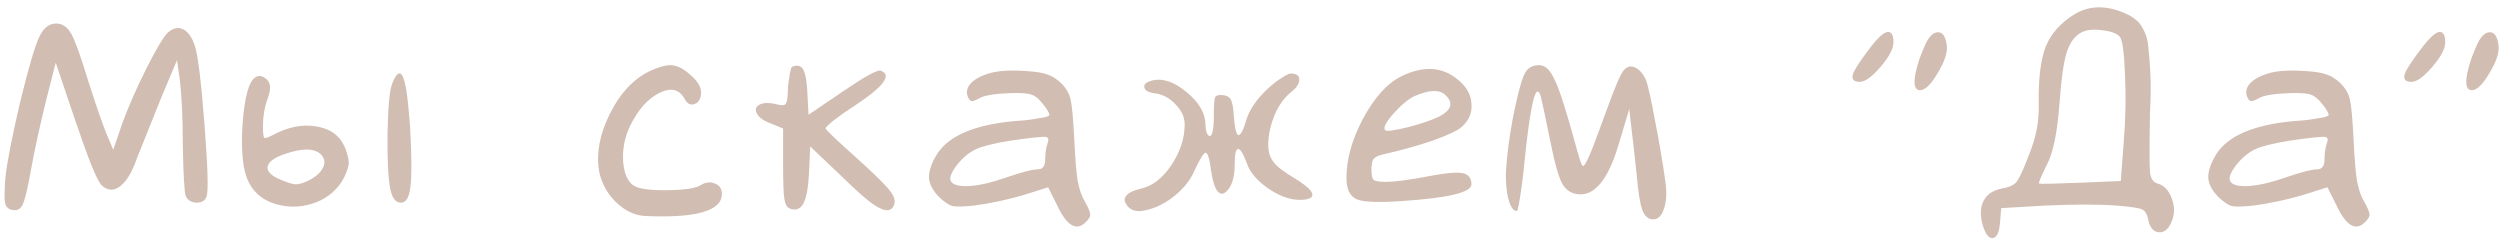 <?xml version="1.0" encoding="UTF-8"?> <svg xmlns="http://www.w3.org/2000/svg" width="240" height="23" viewBox="0 0 240 23" fill="none"><path d="M3.83 3.418C4.23 2.645 4.75 2.258 5.39 2.258C6.003 2.258 6.497 2.605 6.87 3.298C7.243 3.992 7.79 5.525 8.51 7.898C9.31 10.378 9.883 12.031 10.23 12.858L10.87 14.378L11.75 11.818C12.337 10.218 13.11 8.458 14.07 6.538C15.057 4.592 15.75 3.445 16.15 3.098C16.657 2.672 17.137 2.578 17.59 2.818C18.07 3.058 18.443 3.592 18.71 4.418C19.003 5.298 19.31 7.805 19.63 11.938C19.95 16.072 20.017 18.378 19.83 18.858C19.697 19.258 19.377 19.458 18.87 19.458C18.363 19.431 18.017 19.218 17.83 18.818C17.697 18.418 17.603 16.791 17.55 13.938C17.55 11.458 17.457 9.378 17.27 7.698L16.99 5.778L15.51 9.298C14.257 12.418 13.47 14.378 13.15 15.178C12.697 16.512 12.15 17.418 11.51 17.898C10.897 18.352 10.31 18.311 9.75 17.778C9.323 17.352 8.483 15.285 7.23 11.578L5.35 6.018L4.47 9.458C3.857 11.938 3.363 14.191 2.99 16.218C2.67 18.058 2.39 19.218 2.15 19.698C1.91 20.151 1.51 20.285 0.95 20.098C0.683 19.965 0.523 19.738 0.47 19.418C0.417 19.072 0.43 18.311 0.51 17.138C0.67 15.591 1.15 13.125 1.95 9.738C2.777 6.352 3.403 4.245 3.83 3.418ZM24.523 7.418C24.869 7.205 25.229 7.272 25.602 7.618C25.816 7.832 25.922 8.072 25.922 8.338C25.949 8.605 25.869 8.992 25.683 9.498C25.389 10.325 25.242 11.205 25.242 12.138C25.242 12.752 25.282 13.111 25.363 13.218C25.442 13.298 25.683 13.232 26.082 13.018C27.602 12.191 29.029 11.898 30.363 12.138C31.723 12.351 32.642 13.031 33.123 14.178C33.362 14.818 33.483 15.298 33.483 15.618C33.483 15.912 33.349 16.352 33.083 16.938C32.523 18.085 31.616 18.912 30.363 19.418C29.109 19.898 27.843 19.965 26.562 19.618C25.309 19.271 24.416 18.565 23.883 17.498C23.323 16.431 23.122 14.591 23.282 11.978C23.469 9.338 23.883 7.818 24.523 7.418ZM30.883 14.898C30.269 14.205 29.056 14.178 27.242 14.818C26.256 15.165 25.736 15.578 25.683 16.058C25.656 16.512 26.109 16.925 27.043 17.298C27.629 17.538 28.069 17.672 28.363 17.698C28.683 17.698 29.069 17.591 29.523 17.378C30.242 17.032 30.723 16.631 30.962 16.178C31.229 15.725 31.203 15.298 30.883 14.898ZM37.642 8.058C38.309 6.325 38.803 6.805 39.123 9.498C39.203 10.218 39.282 11.085 39.362 12.098C39.523 14.925 39.536 16.858 39.403 17.898C39.296 18.938 38.989 19.458 38.483 19.458C38.002 19.458 37.669 19.045 37.483 18.218C37.269 17.205 37.176 15.405 37.203 12.818C37.256 10.232 37.403 8.645 37.642 8.058ZM62.302 6.858C63.156 6.458 63.836 6.258 64.342 6.258C64.956 6.258 65.596 6.565 66.262 7.178C66.956 7.765 67.302 8.325 67.302 8.858C67.302 9.445 67.102 9.818 66.702 9.978C66.302 10.138 65.969 9.965 65.702 9.458C65.196 8.552 64.382 8.378 63.262 8.938C62.169 9.498 61.249 10.538 60.502 12.058C59.969 13.152 59.742 14.312 59.822 15.538C59.929 16.738 60.289 17.512 60.902 17.858C61.436 18.151 62.516 18.285 64.142 18.258C65.769 18.232 66.809 18.072 67.262 17.778C67.742 17.485 68.196 17.431 68.622 17.618C69.076 17.778 69.302 18.111 69.302 18.618C69.302 20.245 66.849 20.951 61.942 20.738C60.929 20.685 59.982 20.232 59.102 19.378C58.249 18.525 57.716 17.525 57.502 16.378C57.236 14.671 57.582 12.858 58.542 10.938C59.502 8.992 60.756 7.632 62.302 6.858ZM75.939 6.618C75.939 6.512 76.005 6.432 76.138 6.378C76.299 6.298 76.485 6.285 76.698 6.338C76.939 6.392 77.112 6.592 77.219 6.938C77.352 7.258 77.445 7.858 77.499 8.738L77.618 11.018L80.859 8.818C82.965 7.378 84.192 6.698 84.538 6.778C85.659 7.178 84.872 8.272 82.178 10.058C81.352 10.591 80.645 11.085 80.058 11.538C79.499 11.992 79.232 12.258 79.258 12.338C79.338 12.525 80.379 13.511 82.379 15.298C84.005 16.765 85.019 17.765 85.418 18.298C85.845 18.805 85.978 19.271 85.819 19.698C85.525 20.445 84.739 20.325 83.459 19.338C82.845 18.858 82.032 18.125 81.019 17.138L77.778 14.058L77.659 16.738C77.579 18.125 77.392 19.072 77.099 19.578C76.805 20.085 76.379 20.232 75.819 20.018C75.552 19.912 75.379 19.605 75.299 19.098C75.219 18.591 75.178 17.578 75.178 16.058V12.338L74.019 11.858C73.299 11.591 72.845 11.271 72.659 10.898C72.472 10.525 72.552 10.245 72.898 10.058C73.272 9.845 73.832 9.832 74.579 10.018C75.005 10.125 75.272 10.125 75.379 10.018C75.512 9.912 75.592 9.592 75.618 9.058C75.645 8.285 75.698 7.752 75.778 7.458C75.778 7.378 75.792 7.245 75.819 7.058C75.872 6.845 75.912 6.698 75.939 6.618ZM94.9 7.058C95.753 6.792 96.94 6.712 98.46 6.818C99.393 6.872 100.073 6.978 100.5 7.138C100.953 7.272 101.407 7.552 101.86 7.978C102.367 8.485 102.673 9.018 102.78 9.578C102.913 10.111 103.033 11.431 103.14 13.538C103.22 15.271 103.327 16.552 103.46 17.378C103.62 18.205 103.847 18.858 104.14 19.338C104.487 19.951 104.66 20.365 104.66 20.578C104.687 20.765 104.553 21.005 104.26 21.298C103.353 22.232 102.433 21.712 101.5 19.738L100.62 17.978L98.22 18.738C96.647 19.192 95.073 19.525 93.5 19.738C92.46 19.845 91.767 19.858 91.42 19.778C91.073 19.672 90.66 19.392 90.18 18.938C89.567 18.325 89.233 17.712 89.18 17.098C89.153 16.458 89.407 15.698 89.94 14.818C91.06 13.031 93.567 11.965 97.46 11.618C98.047 11.591 98.593 11.538 99.1 11.458C99.607 11.378 100.007 11.312 100.3 11.258C100.593 11.178 100.74 11.111 100.74 11.058C100.74 10.818 100.487 10.405 99.98 9.818C99.66 9.418 99.313 9.165 98.94 9.058C98.593 8.952 97.953 8.912 97.02 8.938C95.447 8.992 94.433 9.165 93.98 9.458C93.633 9.645 93.393 9.725 93.26 9.698C93.127 9.672 93.007 9.525 92.9 9.258C92.74 8.832 92.833 8.418 93.18 8.018C93.553 7.618 94.127 7.298 94.9 7.058ZM100.58 13.698C100.713 13.351 100.633 13.165 100.34 13.138C99.993 13.111 98.887 13.232 97.02 13.498C95.393 13.765 94.273 14.045 93.66 14.338C92.993 14.658 92.38 15.178 91.82 15.898C91.287 16.618 91.113 17.125 91.3 17.418C91.513 17.765 92.113 17.912 93.1 17.858C94.113 17.778 95.26 17.512 96.54 17.058C98.087 16.525 99.113 16.258 99.62 16.258C100.1 16.258 100.34 15.938 100.34 15.298C100.34 14.711 100.42 14.178 100.58 13.698ZM121.729 8.498C122.156 8.098 122.582 7.765 123.009 7.498C123.462 7.205 123.756 7.058 123.889 7.058C124.449 7.058 124.729 7.245 124.729 7.618C124.756 7.992 124.502 8.392 123.969 8.818C123.036 9.565 122.369 10.698 121.969 12.218C121.596 13.738 121.689 14.845 122.249 15.538C122.542 15.965 123.276 16.525 124.449 17.218C125.862 18.098 126.302 18.698 125.769 19.018C125.529 19.151 125.129 19.205 124.569 19.178C123.636 19.125 122.662 18.738 121.649 18.018C120.636 17.298 119.982 16.512 119.689 15.658C119.342 14.725 119.062 14.271 118.849 14.298C118.636 14.325 118.529 14.818 118.529 15.778C118.529 17.058 118.249 17.938 117.689 18.418C117.422 18.658 117.169 18.658 116.929 18.418C116.636 18.098 116.409 17.392 116.249 16.298C116.116 15.205 115.942 14.658 115.729 14.658C115.569 14.658 115.222 15.218 114.689 16.338C114.396 17.032 113.942 17.685 113.329 18.298C112.716 18.885 112.089 19.338 111.449 19.658C110.809 19.978 110.182 20.178 109.569 20.258C108.956 20.311 108.502 20.138 108.209 19.738C107.916 19.365 107.889 19.045 108.129 18.778C108.369 18.485 108.849 18.258 109.569 18.098C110.636 17.858 111.596 17.111 112.449 15.858C113.302 14.578 113.729 13.271 113.729 11.938C113.729 11.271 113.449 10.645 112.889 10.058C112.329 9.445 111.689 9.085 110.969 8.978C110.249 8.898 109.876 8.685 109.849 8.338C109.822 8.072 110.062 7.872 110.569 7.738C111.609 7.472 112.729 7.845 113.929 8.858C115.129 9.845 115.729 10.898 115.729 12.018C115.729 12.285 115.769 12.525 115.849 12.738C115.929 12.951 116.022 13.058 116.129 13.058C116.396 13.058 116.529 12.378 116.529 11.018C116.529 10.085 116.569 9.525 116.649 9.338C116.756 9.152 117.022 9.085 117.449 9.138C117.822 9.192 118.062 9.338 118.169 9.578C118.302 9.818 118.396 10.338 118.449 11.138C118.556 12.605 118.756 13.191 119.049 12.898C119.236 12.711 119.436 12.245 119.649 11.498C119.969 10.485 120.662 9.485 121.729 8.498ZM134.498 7.338C136.658 6.272 138.498 6.392 140.018 7.698C140.791 8.338 141.205 9.085 141.258 9.938C141.338 10.791 141.045 11.525 140.378 12.138C139.978 12.511 139.031 12.965 137.538 13.498C136.045 14.005 134.458 14.445 132.778 14.818C132.325 14.925 132.018 15.072 131.858 15.258C131.725 15.445 131.658 15.778 131.658 16.258C131.658 16.791 131.725 17.125 131.858 17.258C132.018 17.392 132.391 17.458 132.978 17.458C133.911 17.458 135.338 17.271 137.258 16.898C138.778 16.605 139.818 16.512 140.378 16.618C140.965 16.725 141.258 17.085 141.258 17.698C141.258 18.471 139.045 19.005 134.618 19.298C132.378 19.458 130.925 19.405 130.258 19.138C129.591 18.845 129.258 18.165 129.258 17.098C129.258 15.285 129.791 13.378 130.858 11.378C131.951 9.352 133.165 8.005 134.498 7.338ZM138.778 9.138C138.218 8.578 137.231 8.605 135.818 9.218C135.231 9.485 134.551 10.045 133.778 10.898C133.031 11.752 132.765 12.285 132.978 12.498C133.085 12.632 133.805 12.538 135.138 12.218C136.471 11.871 137.485 11.525 138.178 11.178C139.351 10.565 139.551 9.885 138.778 9.138ZM146.531 6.818C146.797 6.445 147.197 6.258 147.731 6.258C148.157 6.258 148.517 6.472 148.811 6.898C149.131 7.325 149.477 8.085 149.851 9.178C150.224 10.271 150.744 12.031 151.411 14.458C151.677 15.445 151.864 15.938 151.971 15.938C152.184 15.938 152.717 14.752 153.571 12.378C153.624 12.245 153.811 11.738 154.131 10.858C155.011 8.405 155.597 7.032 155.891 6.738C156.211 6.365 156.584 6.285 157.011 6.498C157.437 6.712 157.784 7.138 158.051 7.778C158.237 8.312 158.517 9.592 158.891 11.618C159.291 13.645 159.624 15.618 159.891 17.538C160.024 18.552 159.971 19.392 159.731 20.058C159.517 20.725 159.171 21.058 158.691 21.058C158.237 21.058 157.891 20.752 157.651 20.138C157.437 19.498 157.264 18.405 157.131 16.858C156.864 14.351 156.691 12.818 156.611 12.258L156.411 10.458L155.451 13.658C154.491 16.991 153.251 18.658 151.731 18.658C150.984 18.658 150.411 18.338 150.011 17.698C149.637 17.032 149.251 15.685 148.851 13.658C148.291 10.885 147.957 9.352 147.851 9.058C147.584 8.418 147.304 8.898 147.011 10.498C146.797 11.618 146.584 13.232 146.371 15.338C146.291 16.218 146.197 17.045 146.091 17.818C145.984 18.565 145.891 19.165 145.811 19.618C145.731 20.045 145.664 20.258 145.611 20.258C145.237 20.258 144.944 19.765 144.731 18.778C144.544 17.791 144.517 16.685 144.651 15.458C144.811 13.698 145.091 11.912 145.491 10.098C145.891 8.258 146.237 7.165 146.531 6.818ZM179.213 5.018C180.493 3.232 181.306 2.672 181.653 3.338C181.733 3.498 181.773 3.738 181.773 4.058C181.773 4.672 181.36 5.458 180.533 6.418C179.706 7.378 179.04 7.858 178.533 7.858C177.866 7.858 177.68 7.538 177.973 6.898C178.16 6.498 178.573 5.872 179.213 5.018ZM184.733 4.498C185.106 3.592 185.533 3.125 186.013 3.098C186.493 3.072 186.786 3.498 186.893 4.378C186.973 5.045 186.68 5.925 186.013 7.018C185.373 8.112 184.813 8.658 184.333 8.658C183.64 8.658 183.613 7.672 184.253 5.698C184.386 5.325 184.546 4.925 184.733 4.498ZM199.077 1.418C200.463 0.538 202.063 0.472 203.877 1.218C204.383 1.432 204.77 1.658 205.037 1.898C205.33 2.112 205.583 2.445 205.797 2.898C206.037 3.325 206.183 3.872 206.237 4.538C206.317 5.178 206.383 6.032 206.437 7.098C206.49 8.138 206.477 9.392 206.397 10.858C206.343 14.031 206.343 15.925 206.397 16.538C206.477 17.151 206.717 17.512 207.117 17.618C207.73 17.778 208.183 18.245 208.477 19.018C208.77 19.765 208.783 20.485 208.517 21.178C208.223 21.951 207.81 22.325 207.277 22.298C206.743 22.271 206.397 21.872 206.237 21.098C206.13 20.565 205.93 20.232 205.637 20.098C205.343 19.965 204.543 19.845 203.237 19.738C201.397 19.605 199.077 19.605 196.277 19.738L192.117 19.978L191.997 21.418C191.917 22.352 191.677 22.831 191.277 22.858C190.903 22.885 190.583 22.445 190.317 21.538C190.077 20.605 190.117 19.845 190.437 19.258C190.757 18.645 191.343 18.258 192.197 18.098C192.837 17.991 193.29 17.791 193.557 17.498C193.823 17.178 194.197 16.392 194.677 15.138C195.103 14.098 195.383 13.205 195.517 12.458C195.677 11.711 195.743 10.805 195.717 9.738C195.69 7.445 195.917 5.685 196.397 4.458C196.903 3.232 197.797 2.218 199.077 1.418ZM203.477 3.498C203.157 3.178 202.583 2.978 201.757 2.898C200.957 2.792 200.317 2.858 199.837 3.098C199.17 3.445 198.69 4.098 198.397 5.058C198.103 5.992 197.877 7.592 197.717 9.858C197.503 12.711 197.103 14.685 196.517 15.778C195.93 16.951 195.677 17.565 195.757 17.618C195.837 17.672 197.17 17.645 199.757 17.538L203.597 17.378L203.877 13.658C204.063 11.392 204.103 9.205 203.997 7.098C203.917 4.965 203.743 3.765 203.477 3.498ZM217.713 7.058C218.566 6.792 219.753 6.712 221.273 6.818C222.206 6.872 222.886 6.978 223.313 7.138C223.766 7.272 224.219 7.552 224.673 7.978C225.179 8.485 225.486 9.018 225.593 9.578C225.726 10.111 225.846 11.431 225.953 13.538C226.033 15.271 226.139 16.552 226.273 17.378C226.433 18.205 226.659 18.858 226.953 19.338C227.299 19.951 227.473 20.365 227.473 20.578C227.499 20.765 227.366 21.005 227.073 21.298C226.166 22.232 225.246 21.712 224.313 19.738L223.433 17.978L221.033 18.738C219.459 19.192 217.886 19.525 216.313 19.738C215.273 19.845 214.579 19.858 214.233 19.778C213.886 19.672 213.473 19.392 212.993 18.938C212.379 18.325 212.046 17.712 211.993 17.098C211.966 16.458 212.219 15.698 212.753 14.818C213.873 13.031 216.379 11.965 220.273 11.618C220.859 11.591 221.406 11.538 221.913 11.458C222.419 11.378 222.819 11.312 223.113 11.258C223.406 11.178 223.553 11.111 223.553 11.058C223.553 10.818 223.299 10.405 222.793 9.818C222.473 9.418 222.126 9.165 221.753 9.058C221.406 8.952 220.766 8.912 219.833 8.938C218.259 8.992 217.246 9.165 216.793 9.458C216.446 9.645 216.206 9.725 216.073 9.698C215.939 9.672 215.819 9.525 215.713 9.258C215.553 8.832 215.646 8.418 215.993 8.018C216.366 7.618 216.939 7.298 217.713 7.058ZM223.393 13.698C223.526 13.351 223.446 13.165 223.153 13.138C222.806 13.111 221.699 13.232 219.833 13.498C218.206 13.765 217.086 14.045 216.473 14.338C215.806 14.658 215.193 15.178 214.633 15.898C214.099 16.618 213.926 17.125 214.113 17.418C214.326 17.765 214.926 17.912 215.913 17.858C216.926 17.778 218.073 17.512 219.353 17.058C220.899 16.525 221.926 16.258 222.433 16.258C222.913 16.258 223.153 15.938 223.153 15.298C223.153 14.711 223.233 14.178 223.393 13.698ZM232.182 5.018C233.462 3.232 234.275 2.672 234.622 3.338C234.702 3.498 234.742 3.738 234.742 4.058C234.742 4.672 234.328 5.458 233.502 6.418C232.675 7.378 232.008 7.858 231.502 7.858C230.835 7.858 230.648 7.538 230.942 6.898C231.128 6.498 231.542 5.872 232.182 5.018ZM237.702 4.498C238.075 3.592 238.502 3.125 238.982 3.098C239.462 3.072 239.755 3.498 239.862 4.378C239.942 5.045 239.648 5.925 238.982 7.018C238.342 8.112 237.782 8.658 237.302 8.658C236.608 8.658 236.582 7.672 237.222 5.698C237.355 5.325 237.515 4.925 237.702 4.498Z" fill="#D1BDB2"></path></svg> 